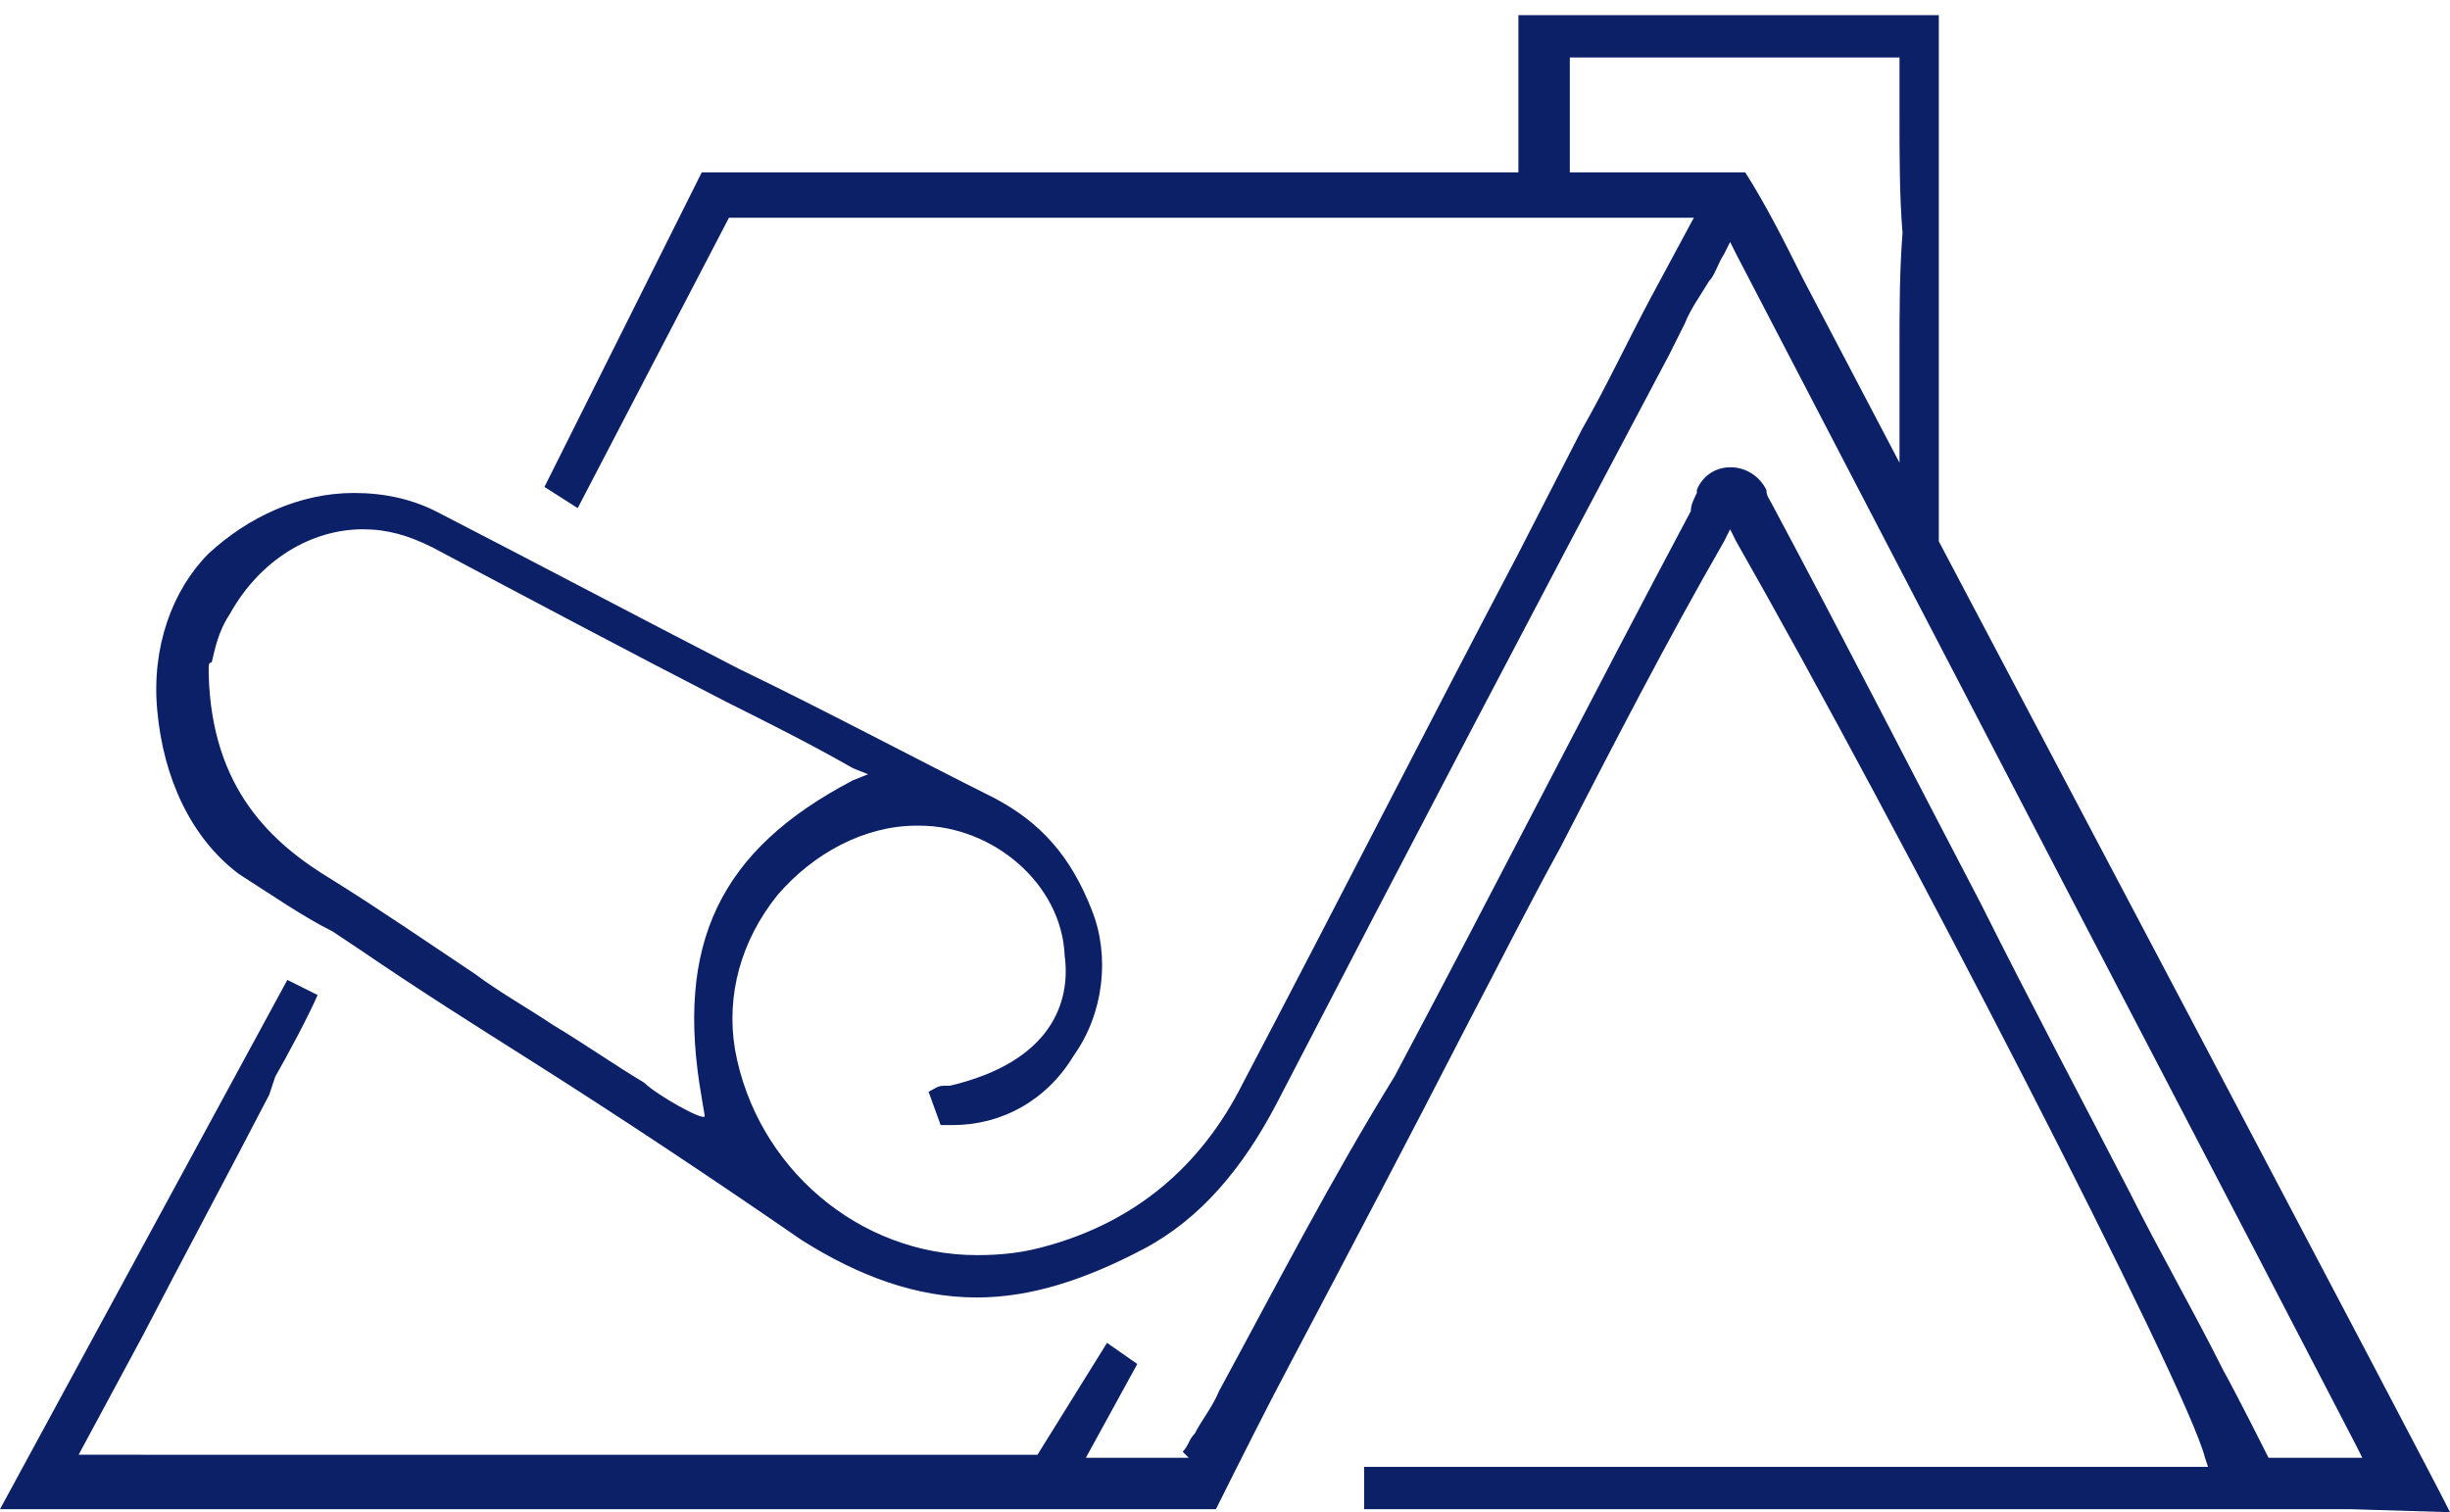 <?xml version="1.0" encoding="utf-8"?>
<!-- Generator: Adobe Illustrator 27.1.1, SVG Export Plug-In . SVG Version: 6.00 Build 0)  -->
<svg version="1.1" id="Calque_1" xmlns="http://www.w3.org/2000/svg" xmlns:xlink="http://www.w3.org/1999/xlink" x="0px" y="0px"
	 viewBox="0 0 81 50" style="enable-background:new 0 0 81 50;" xml:space="preserve">
<style type="text/css">
	.st0{fill:#0C2067;}
</style>
<path class="st0" d="M64.1,17.9V0.5H50.2v5.2h-27L18,16.1l1.1,0.7l5-9.6H56l-1.4,2.6c-0.8,1.5-1.5,3-2.3,4.4l-2.1,4.1
	c-3,5.7-6,11.6-9.1,17.5c-1.4,2.8-3.6,4.6-6.5,5.4c-0.7,0.2-1.4,0.3-2.3,0.3c-3.9,0-7.3-2.9-8-6.8c-0.3-1.8,0.2-3.6,1.4-5.1
	c1.2-1.4,2.9-2.3,4.6-2.3h0.1c2.4,0,4.7,1.9,4.8,4.3c0.2,1.5-0.4,3.5-3.8,4.3c-0.1,0-0.1,0-0.2,0c-0.2,0-0.3,0.1-0.5,0.2l0.4,1.1
	c0.2,0,0.3,0,0.4,0c1.6,0,3.1-0.8,4-2.3c1-1.4,1.2-3.3,0.6-4.8c-0.7-1.8-1.7-2.9-3.2-3.7c-2.8-1.4-5.6-2.9-8.5-4.3
	c-3.3-1.7-6.7-3.5-10-5.2c-0.8-0.4-1.7-0.6-2.7-0.6c-1.8,0-3.5,0.8-4.8,2c-1.2,1.2-1.9,3.1-1.7,5.2c0.2,2.2,1.1,4.2,2.7,5.4
	C9,29.6,10,30.3,11,30.8c0.3,0.2,0.6,0.4,0.9,0.6c1.9,1.3,3.8,2.5,5.7,3.7c3,1.9,6,3.9,8.9,5.9c1.9,1.2,3.8,1.9,5.8,1.9
	c1.8,0,3.6-0.6,5.5-1.6c1.9-1,3.3-2.7,4.4-4.8c4.3-8.3,8.7-16.7,13-24.8l0.5-1c0.2-0.5,0.5-0.9,0.8-1.4c0.2-0.2,0.3-0.6,0.5-0.9
	L57.2,8l0.2,0.4c2.6,5,5.2,10,7.7,14.8c4.2,8.1,8.5,16.3,12.8,24.6l0.2,0.4H75c0,0-1-2-1.5-2.9c-1-2-2.1-3.9-3.1-5.9
	c-1.6-3.1-3.3-6.3-4.9-9.5c-2.3-4.4-4.6-8.9-6.9-13.2c-0.1-0.2-0.2-0.3-0.2-0.5l0,0c-0.5-1-1.9-1-2.3,0v0.1
	c-0.1,0.2-0.2,0.4-0.2,0.6c-3.3,6.2-6.5,12.5-9.8,18.7C44,39,42.2,42.5,40.3,46c-0.2,0.5-0.6,1-0.8,1.4c-0.2,0.2-0.2,0.4-0.4,0.6
	l0.2,0.2h-3.4l1.7-3.1l-1-0.7l-2.3,3.7H2.6l2.1-3.9c1.4-2.7,2.8-5.3,4.2-8l0.2-0.6c0.4-0.7,1.1-2,1.4-2.7l-1-0.5L0,49.9
	c0.5,0,1.1,0,1.6,0h38.2c0.2,0,0.2,0,0.4,0c0.8-1.6,1.7-3.4,2.5-4.9c1.9-3.6,3.9-7.4,5.8-11.1c1-1.9,2-3.9,3.1-5.9
	c1.7-3.3,3.5-6.8,5.4-10.1l0.2-0.4l0.2,0.4c5.3,9.3,14.9,27.9,15.5,30.3l0.1,0.3H45.1v1.4c5.5,0,15.8,0,21.2,0h11.4L81,50
	C81,49.9,64.1,17.9,64.1,17.9z M21.3,35.8L21.3,35.8c-1-0.6-2-1.3-3-1.9c-0.9-0.6-1.8-1.1-2.6-1.7c-1.5-1-3.1-2.1-4.7-3.1
	c-2-1.2-4-3-4.1-6.8v-0.1v-0.1c0-0.1,0-0.2,0.1-0.2c0.1-0.4,0.2-1,0.6-1.6c1-1.8,2.7-2.8,4.4-2.8c0.8,0,1.5,0.2,2.3,0.6
	c3.2,1.7,6.4,3.4,9.7,5.1c1.4,0.7,2.8,1.4,4.2,2.2l0.5,0.2l-0.5,0.2c-4.4,2.3-5.9,5.4-5,10.5l0.1,0.6C23.3,37.1,21.7,36.2,21.3,35.8
	z M62.8,11.7v3.6l-3.2-6.1c-0.6-1.2-1.2-2.4-1.9-3.5h-5.8V1.9h10.9v1.9c0,1.4,0,2.7,0.1,3.9C62.8,9,62.8,10.2,62.8,11.7L62.8,11.7z"
	/>
</svg>
